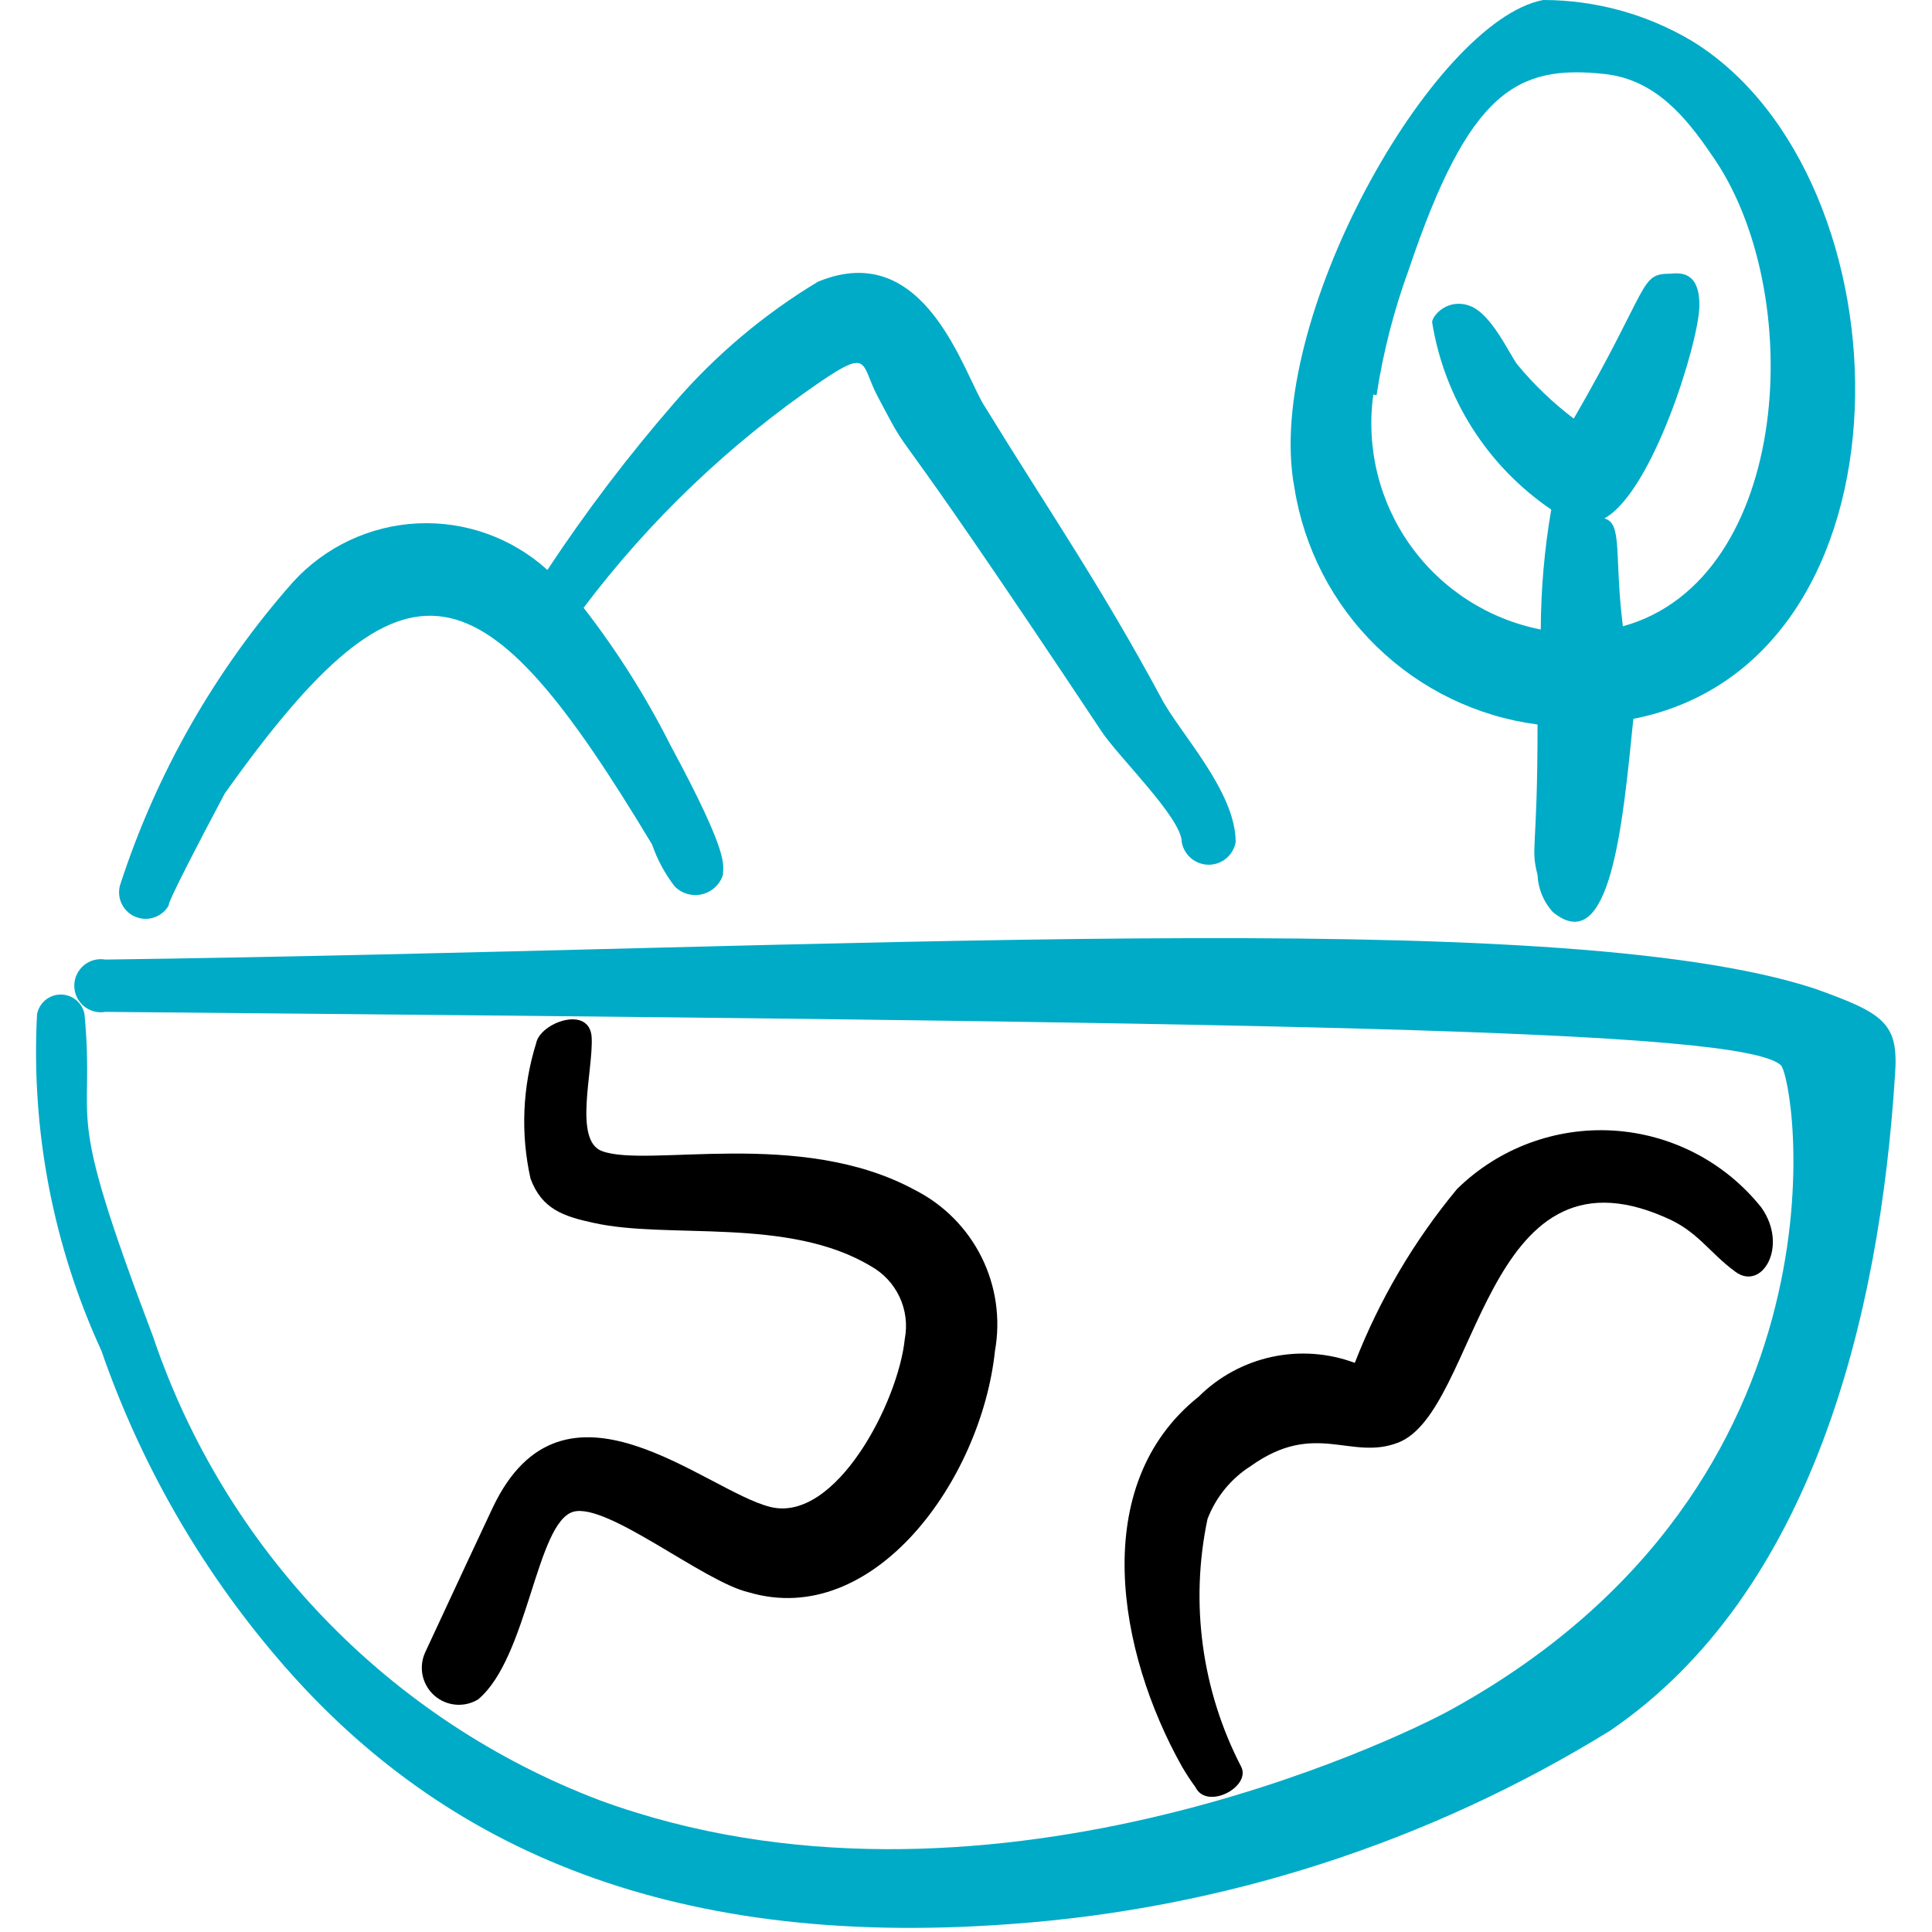 <svg width="150" height="150" viewBox="0 0 150 150" fill="none" xmlns="http://www.w3.org/2000/svg">
<path d="M31.625 131.75C31.25 131.812 31.25 132.25 31.625 131.75V131.75Z" fill="#00ABC7"/>
<path d="M8.187 74.5C7.891 74.448 7.587 74.461 7.296 74.539C7.005 74.617 6.735 74.758 6.504 74.951C6.273 75.145 6.088 75.387 5.96 75.66C5.833 75.933 5.767 76.23 5.767 76.531C5.767 76.832 5.833 77.13 5.96 77.403C6.088 77.676 6.273 77.917 6.504 78.111C6.735 78.305 7.005 78.445 7.296 78.523C7.587 78.601 7.891 78.615 8.187 78.562C98.938 79.375 135 79.875 138.25 82.687C139.375 83.625 144.5 115.125 112.75 132.687C108.5 135.062 76.062 150.625 46.5 139.75C38.431 136.673 31.143 131.85 25.157 125.627C19.171 119.403 14.635 111.932 11.875 103.75C4.75 85 7.437 88.125 6.562 78.75C6.483 78.319 6.255 77.93 5.918 77.65C5.581 77.369 5.157 77.216 4.719 77.216C4.281 77.216 3.856 77.369 3.519 77.65C3.183 77.93 2.955 78.319 2.875 78.75C2.402 87.735 4.118 96.7 7.875 104.875C10.893 113.592 15.514 121.669 21.5 128.687C33.625 142.937 51.188 151.437 78.562 149.375C95.023 148.186 110.954 143.041 125 134.375C140.687 123.687 145.937 102.25 147.125 83.5C147.437 79.437 146.312 78.687 140.875 76.75C120.625 70.125 64.938 73.75 8.187 74.5Z" fill="#00ABC7"/>
<path d="M93.75 117.938C94.4 116.234 95.584 114.787 97.125 113.813C102.125 110.25 104.875 113.438 108.562 112C114.812 109.563 115.125 88.313 129.25 94.5C131.812 95.563 132.687 97.25 134.75 98.75C136.812 100.25 138.875 96.75 136.75 93.75C135.359 92.006 133.617 90.573 131.637 89.544C129.658 88.516 127.484 87.914 125.257 87.778C123.03 87.643 120.8 87.977 118.71 88.758C116.62 89.539 114.717 90.75 113.125 92.313C109.772 96.357 107.091 100.916 105.187 105.813C103.127 105.045 100.89 104.885 98.741 105.35C96.592 105.815 94.621 106.887 93.062 108.438C84.437 115.313 86.812 128.313 91.75 137.125C92.074 137.686 92.429 138.228 92.812 138.75C93.687 140.563 97.125 138.75 96.375 137.188C93.303 131.267 92.375 124.465 93.75 117.938Z" fill="black"/>
<path d="M44.5 117.375C47.125 116.625 54.625 122.813 58.125 123.625C67.812 126.5 76.188 114.938 77.25 104.875C77.694 102.396 77.325 99.84 76.199 97.588C75.073 95.336 73.249 93.507 71 92.375C62.125 87.563 50.312 90.688 46.75 89.375C44.5 88.563 46.062 83.125 45.938 80.563C45.812 78 41.938 79.375 41.625 81C40.563 84.402 40.413 88.022 41.188 91.5C42.062 93.875 43.75 94.438 46.062 94.938C51.875 96.25 61.188 94.438 67.625 98.313C68.597 98.857 69.373 99.692 69.844 100.702C70.316 101.711 70.457 102.843 70.25 103.938C69.75 108.875 64.875 118.25 59.812 117C54.75 115.75 43.75 105.438 38.25 117.063C35.312 123.313 34 126.188 33 128.313C32.75 128.873 32.685 129.499 32.816 130.098C32.947 130.697 33.266 131.239 33.727 131.644C34.188 132.049 34.767 132.296 35.378 132.349C35.989 132.402 36.602 132.258 37.125 131.938C41 128.688 41.625 118.25 44.5 117.375Z" fill="black"/>
<path d="M119.375 56.25C119.375 66.25 118.812 65.688 119.375 67.938C119.422 69.005 119.842 70.023 120.562 70.812C125.062 74.5 126 63.875 126.812 55.812C149.375 51.375 148.562 13.75 131.375 3.188C127.878 1.104 123.883 0.003 119.812 0C111.25 1.625 98.062 25 100.5 37.875C101.242 42.564 103.481 46.888 106.883 50.2C110.285 53.511 114.667 55.634 119.375 56.25ZM106.875 30.688C107.382 27.362 108.219 24.096 109.375 20.938C114.062 7 117.812 5 124.625 5.75C128.5 6.188 130.875 9.062 132.875 12C140.375 22.562 139.125 45 126 48.625C125.312 43.125 126 40.625 124.562 40.25C128.312 38.188 131.875 26.625 131.937 23.812C132 21 130.375 21.188 129.687 21.25C127.25 21.25 128.187 22.125 122.187 32.5C120.572 31.279 119.104 29.873 117.812 28.312C117.187 27.5 115.812 24.375 114.125 23.75C112.437 23.125 111.25 24.438 111.187 25C111.655 27.93 112.716 30.733 114.307 33.238C115.898 35.742 117.984 37.894 120.437 39.562C119.909 42.639 119.637 45.754 119.625 48.875C115.537 48.069 111.913 45.729 109.496 42.335C107.078 38.942 106.051 34.752 106.625 30.625L106.875 30.688Z" fill="#00ABC7"/>
<path d="M13.125 70.25C13.125 70.25 12.5 70.937 17.438 61.625C31.688 41.562 37.5 43.75 50.625 65.562C51.029 66.733 51.62 67.831 52.375 68.812C52.645 69.09 52.983 69.292 53.355 69.401C53.726 69.509 54.12 69.52 54.497 69.432C54.874 69.344 55.222 69.16 55.507 68.899C55.792 68.637 56.005 68.306 56.125 67.937C56.125 67.125 56.75 66.562 52.062 57.875C50.161 54.104 47.901 50.525 45.312 47.187C50.429 40.401 56.614 34.491 63.625 29.687C67.562 27 66.812 28.25 68.125 30.75C71.438 37 67.312 29.375 85.5 56.75C86.75 58.687 91.75 63.5 91.75 65.375C91.835 65.868 92.093 66.315 92.475 66.638C92.859 66.96 93.343 67.137 93.844 67.137C94.344 67.137 94.829 66.96 95.212 66.638C95.595 66.315 95.852 65.868 95.938 65.375C95.938 61.437 91.562 56.875 90.188 54.25C85.375 45.312 81.25 39.375 76.5 31.625C74.875 29.25 71.938 18.375 63.5 21.875C59.32 24.393 55.565 27.557 52.375 31.25C48.801 35.362 45.502 39.704 42.5 44.25C39.754 41.76 36.133 40.46 32.431 40.636C28.729 40.812 25.247 42.449 22.75 45.187C16.7 52.035 12.125 60.056 9.313 68.75C9.183 69.239 9.238 69.758 9.467 70.209C9.695 70.659 10.081 71.011 10.552 71.196C11.022 71.381 11.544 71.387 12.018 71.212C12.493 71.038 12.886 70.695 13.125 70.25Z" fill="#00ABC7"/>
</svg>
